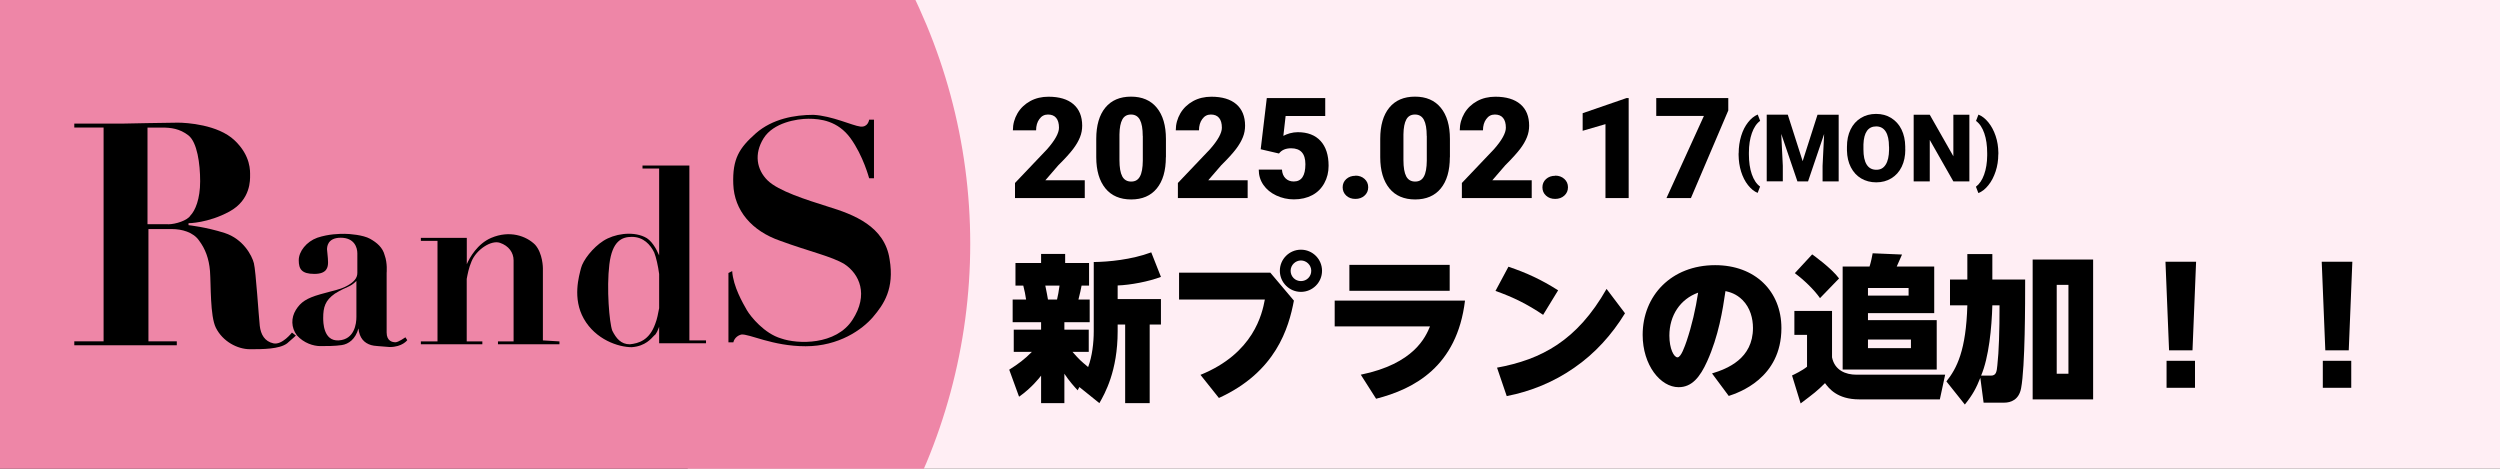 <?xml version="1.0" encoding="UTF-8"?><svg id="_レイヤー_1" xmlns="http://www.w3.org/2000/svg" width="320" height="60" xmlns:xlink="http://www.w3.org/1999/xlink" viewBox="0 0 320 60"><rect x="0" y="0" width="320" height="60" fill="#333333" stroke="none"/><defs><style>.cls-1{clip-path:url(#clippath);}.cls-2{fill:none;}.cls-3{fill:#ffeef4;}.cls-4{fill:#ee86a7;}</style><clipPath id="clippath"><rect class="cls-2" width="320" height="60"/></clipPath></defs><g class="cls-1"><rect class="cls-3" x="88.03" y="-16.32" width="247.02" height="90.42"/><circle class="cls-4" cx="51.28" cy="31.2" r="72.91"/><path d="m37.37,42.57s-1.25,1.62-2.37,1.38c-1.12-.25-1.62-1.12-1.75-2.25s-.5-7-.75-8c-.25-1-1.38-3.12-3.75-3.88s-4.62-1-4.62-1v-.25s2.5,0,5.25-1.5c2.75-1.5,2.63-4.13,2.63-4.62s.13-2.5-2-4.5c-2.12-2-6.12-2.25-7.25-2.25-1.25,0-7,.12-7,.12h-6.25v.5h3.75v27.37h-3.75v.5h13.12v-.5h-3.63v-14.37h3c1.25,0,2.75.38,3.5,1.5.75,1,1.25,2.25,1.38,3.88.13,1.75,0,5.75.75,7.25.87,1.75,2.75,2.75,4.37,2.75s3.75,0,4.75-.75c.88-.75,1.12-1,1.12-1l-.5-.38Zm-15.87-13.87h-2.62v-12.37h1.87c1.12,0,2.25.13,3.37,1,1.12.88,1.5,3.62,1.5,5.88s-.63,3.75-1.25,4.38c-.37.62-1.88,1.12-2.87,1.12Z"/><path d="m51.87,43.19s-.88.62-1.25.62-1.13-.13-1.13-1.25v-7.63s.12-1.25-.25-2.25c-.25-1-1-1.63-1.88-2.12s-2.63-.63-3.25-.63-2,0-3.5.5c-1.38.5-2.37,1.75-2.37,2.88s.37,1.75,2,1.75,1.75-.87,1.75-1.5-.13-1.38-.13-1.63,0-1.5,1.75-1.5,2.13,1.25,2.13,2v2.5c0,.62-.37,1.12-1.25,1.62s-1.75.62-3.5,1.12-2.5,1-3.12,2c-.62,1-.62,2.25.13,3.25.88,1,2.13,1.38,3,1.38s1.88,0,2.75-.13,1.75-.75,2.13-2.13c.13,1.25.75,1.87,1.62,2.13.37.13,1.12.13,2.38.25,1.62,0,2.25-.88,2.25-.88l-.25-.38Zm-6.25-2.62c0,.88-.25,2.87-2.25,3-2,.13-2-2.37-2-2.87,0-1.38.25-2.25,1.5-3.12,1.62-1,1.88-.75,2.75-1.62,0,.12,0,3.87,0,4.62Z"/><path d="m69.49,43.57v-9.25s0-1.88-1-3c-1.13-1.12-3.25-1.88-5.62-.87-1.75.75-2.75,2.5-3.12,3.37v-3.37h-5.88v.38h2.13v12.87h-2.13v.37h7.87v-.37h-2v-8c.12-.62.25-1.38.62-2.25.62-1.5,2.5-2.75,3.63-2.37s1.75,1.25,1.75,2.25v10.37h-2v.37h7.87v-.37l-2.13-.13h0Z"/><path d="m88.24,43.57v-22.38h-6v.38h2.13v11.12c-.37-.87-1-2-1.88-2.37-1.62-.75-3.87-.38-5.25.5-1.37.87-2.62,2.5-2.87,3.5s-1.13,3.87.37,6.5,4.38,3.62,6.13,3.62c1.75-.13,2.5-1.12,2.87-1.5.25-.13.5-.75.63-1.12v2.12h6v-.37h-2.12Zm-7.62.5c-1.13,0-1.75-.75-2.25-1.75-.37-1-.75-5.38-.37-8.5.37-3,1.62-3.5,2.87-3.5,1.5,0,2.38,1,2.87,2,.25.63.5,1.75.63,2.75v4.38c-.12.62-.25,1.38-.5,2-.75,2.12-2.13,2.5-3.25,2.62Z"/><path d="m93.24,34.94v8.88h.63s.12-.75,1-1c1-.13,4,1.5,8.25,1.5s7.25-2.13,8.63-3.75,2.75-3.62,2.12-7.37c-.62-4.25-4.62-5.75-7.88-6.75-2.75-.87-6.37-2-7.75-3.37s-1.75-3.37-.5-5.38c1.25-2,4.25-2.5,5.75-2.5s3.75.25,5.38,2.5c1.63,2.25,2.38,5.12,2.38,5.12h.62v-7.5h-.62s-.12,1-1.13.88-3.63-1.38-6-1.5c-2.38,0-5.25.5-7.38,2.37-2.12,1.88-3,3.25-2.88,6.5.12,3.38,2.38,6,6,7.25,3.75,1.38,6.63,2,8.25,3,1.88,1.25,3.12,3.88,1,7.13s-7,3.12-9.13,2.37c-2.12-.62-3.87-2.75-4.38-3.62-.5-.88-1.75-3-1.88-5l-.5.25Z"/><path d="m138.16,49.54l-.22.42c-.44-.48-1.08-1.18-1.7-2.12v3.76h-2.98v-3.52c-.18.24-1.22,1.58-2.82,2.7l-1.26-3.46c1.14-.72,1.98-1.34,2.9-2.28h-2.32v-2.84h3.5v-.96h-3.64v-2.9h1.72c-.08-.58-.2-1.16-.36-1.78h-1v-2.9h3.28v-1.16h3.08v1.16h3.06v2.9h-.96c-.12.62-.14.74-.4,1.78h1.44v2.9h-3.24v.96h3.12v2.84h-2.08c.92,1.04,1.02,1.12,2,1.94.52-1.36.72-3.12.72-4.58v-8.86c1.88-.02,4.84-.3,7.36-1.24l1.24,3.14c-1.56.6-3.9,1.04-5.54,1.1v1.74h5.54v3.26h-1.44v10.06h-3.14v-10.06h-.96v.88c0,5.06-1.64,7.96-2.34,9.18l-2.56-2.06Zm-4.36-12.98c.14.62.3,1.56.34,1.78h1.16c.1-.44.24-1.1.32-1.78h-1.82Z"/><path d="m162.6,34.9l3.02,3.58c-.66,3.48-2.28,9.12-9.6,12.46l-2.36-2.96c6.82-2.76,7.9-7.82,8.24-9.64h-10.98v-3.44h11.68Zm6.62-.24c0,1.5-1.22,2.7-2.7,2.7s-2.7-1.2-2.7-2.7,1.22-2.7,2.7-2.7,2.7,1.2,2.7,2.7Zm-4.02,0c0,.74.58,1.32,1.32,1.32s1.32-.58,1.32-1.32-.62-1.32-1.32-1.32-1.32.58-1.32,1.32Z"/><path d="m187.52,38.48c-1.02,8.46-6.54,11.32-11.38,12.56l-1.96-3.08c6.84-1.4,8.3-4.84,8.86-6.18h-12.2v-3.3h16.68Zm-1.96-4.58v3.32h-12.84v-3.32h12.84Z"/><path d="m197.52,40.3c-2.02-1.36-3.82-2.26-6.1-3.06l1.66-3.1c2.32.78,4.22,1.66,6.36,3.02l-1.92,3.14Zm10.48-.2c-1.68,2.74-3.84,5.14-6.48,6.96-2.6,1.82-5.56,3.04-8.66,3.64l-1.24-3.64c5.66-1.04,10.24-3.44,14.02-10.08l2.36,3.12Z"/><path d="m219.14,47.8c1.96-.6,5.24-1.88,5.24-5.82,0-1.2-.34-2.58-1.34-3.58-.8-.8-1.64-1.02-2.18-1.14-.36,2.46-.88,5.74-2.34,8.98-.92,2.04-1.96,3.32-3.66,3.32-2.32,0-4.6-2.82-4.6-6.7,0-5,3.66-8.92,9.28-8.92,5.12,0,8.48,3.34,8.48,8.06,0,6.46-5.54,8.28-6.74,8.68l-2.14-2.88Zm-5.46-4.84c0,1.68.58,2.78,1.04,2.78s.94-1.44,1.16-2.06c.68-2.02,1.16-4.12,1.48-6.22-2.28.82-3.68,2.9-3.68,5.5Z"/><path d="m248.3,51.12h-10.32c-2.84,0-3.9-1.44-4.38-2.08-1.04,1.04-1.38,1.28-3.12,2.6l-1.1-3.58c.26-.12,1.34-.64,1.92-1.12v-4.08h-1.62v-3.06h4.82v5.94c.34,1.66,1.74,2.22,3.12,2.22h11.36l-.68,3.16Zm-16.34-18.56c.22.16,2.48,1.78,3.44,3.08l-2.44,2.52c-.76-1.1-2.12-2.38-3.22-3.2l2.22-2.4Zm3.9,1.56h3.44c.18-.54.36-1.44.4-1.7l3.76.16c-.1.22-.58,1.3-.68,1.54h4.8v5.96h-8.48v.9h8.8v6.32h-12.04v-13.18Zm3.24,2.74v.98h5.2v-.98h-5.2Zm0,6.6v1.1h5.5v-1.1h-5.5Z"/><path d="m251.82,32.52h3.2v3.26h4.2c0,3.02,0,11.16-.52,13.92-.28,1.48-1.32,1.84-2.16,1.84h-2.64l-.42-3.18c-.5,1.26-.96,2.16-1.98,3.42l-2.36-2.96c1.34-1.68,2.52-3.98,2.68-9.74h-2.22v-3.3h2.22v-3.26Zm3.2,6.56c-.08,2.86-.44,6.66-1.44,9h1.26c.68,0,.74-.52.82-1.32.2-1.8.28-4.32.28-7.68h-.92Zm12.9-5.86v17.9h-7.74v-17.9h7.74Zm-3.16,3.24h-1.5v11.38h1.5v-11.38Z"/><path d="m281.1,33.5l-.46,11.34h-3l-.46-11.34h3.92Zm-3.78,12.68h3.64v3.46h-3.64v-3.46Z"/><path d="m301.1,33.5l-.46,11.34h-3l-.46-11.34h3.92Zm-3.78,12.68h3.64v3.46h-3.64v-3.46Z"/><path d="m138.85,25.35h-8.93v-1.93l4.11-4.32c1.01-1.15,1.52-2.07,1.52-2.75,0-.55-.12-.97-.36-1.26s-.59-.43-1.05-.43-.82.19-1.1.58c-.28.38-.42.86-.42,1.44h-2.97c0-.79.2-1.51.59-2.18.39-.66.94-1.18,1.63-1.56s1.48-.56,2.34-.56c1.38,0,2.45.32,3.19.96s1.12,1.56,1.12,2.75c0,.5-.09,1-.28,1.47-.19.48-.48.98-.87,1.5s-1.03,1.23-1.91,2.1l-1.65,1.91h5.04v2.29Z"/><path d="m149.23,20.12c0,1.73-.39,3.06-1.16,4s-1.87,1.41-3.28,1.41-2.53-.47-3.3-1.42-1.17-2.27-1.17-3.99v-2.34c0-1.73.39-3.06,1.16-4s1.87-1.41,3.29-1.41,2.52.47,3.3,1.42,1.17,2.28,1.17,4v2.33Zm-2.96-2.72c0-.92-.12-1.61-.36-2.06s-.62-.68-1.14-.68-.88.21-1.11.63-.36,1.06-.37,1.92v3.27c0,.96.12,1.65.36,2.1.24.44.62.66,1.14.66s.88-.21,1.12-.65c.24-.43.36-1.11.37-2.03v-3.16Z"/><path d="m159.7,25.35h-8.93v-1.93l4.11-4.32c1.01-1.15,1.52-2.07,1.52-2.75,0-.55-.12-.97-.36-1.26s-.59-.43-1.05-.43-.82.19-1.1.58c-.28.38-.42.86-.42,1.44h-2.97c0-.79.2-1.51.59-2.18.39-.66.94-1.18,1.63-1.56s1.48-.56,2.34-.56c1.38,0,2.45.32,3.19.96s1.12,1.56,1.12,2.75c0,.5-.09,1-.28,1.47-.19.48-.48.98-.87,1.5s-1.03,1.23-1.91,2.1l-1.65,1.91h5.04v2.29Z"/><path d="m161.37,19.1l.78-6.55h7.48v2.3h-5.07l-.29,2.54c.21-.12.49-.23.83-.33.34-.09.68-.14,1.01-.14,1.27,0,2.25.38,2.93,1.13.68.75,1.02,1.81,1.02,3.17,0,.82-.18,1.56-.55,2.23-.37.67-.88,1.18-1.54,1.53s-1.44.54-2.35.54c-.8,0-1.56-.17-2.26-.5s-1.25-.78-1.65-1.36c-.4-.58-.59-1.23-.59-1.95h2.97c.03.47.18.84.45,1.11.27.27.62.41,1.06.41,1,0,1.49-.74,1.49-2.21,0-1.36-.61-2.04-1.83-2.04-.69,0-1.21.22-1.55.67l-2.36-.55Z"/><path d="m173.49,22.48c.47,0,.86.14,1.17.42.31.28.47.63.47,1.07s-.16.79-.47,1.07-.7.42-1.17.42-.87-.14-1.17-.42-.46-.64-.46-1.06.15-.78.46-1.06.7-.42,1.17-.42Z"/><path d="m185.58,20.12c0,1.73-.39,3.06-1.16,4s-1.87,1.41-3.28,1.41-2.53-.47-3.3-1.42-1.17-2.27-1.17-3.99v-2.34c0-1.73.39-3.06,1.16-4s1.87-1.41,3.29-1.41,2.52.47,3.3,1.42,1.17,2.28,1.17,4v2.33Zm-2.96-2.72c0-.92-.12-1.61-.36-2.06s-.62-.68-1.14-.68-.88.21-1.11.63-.36,1.06-.37,1.92v3.27c0,.96.12,1.65.36,2.1.24.44.62.66,1.14.66s.88-.21,1.12-.65c.24-.43.36-1.11.37-2.03v-3.16Z"/><path d="m196.05,25.35h-8.93v-1.93l4.11-4.32c1.01-1.15,1.52-2.07,1.52-2.75,0-.55-.12-.97-.36-1.26s-.59-.43-1.05-.43-.82.19-1.1.58c-.28.38-.42.86-.42,1.44h-2.97c0-.79.2-1.51.59-2.18.39-.66.94-1.18,1.63-1.56s1.48-.56,2.34-.56c1.38,0,2.45.32,3.2.96.75.64,1.12,1.56,1.12,2.75,0,.5-.09,1-.28,1.47-.19.48-.48.98-.87,1.5-.4.52-1.03,1.23-1.91,2.1l-1.65,1.91h5.04v2.29Z"/><path d="m199.06,22.48c.47,0,.86.14,1.17.42.31.28.47.63.47,1.07s-.16.79-.47,1.07-.7.42-1.17.42-.87-.14-1.17-.42c-.31-.28-.46-.64-.46-1.06s.15-.78.46-1.06c.31-.28.7-.42,1.17-.42Z"/><path d="m208.47,25.35h-2.97v-9.46l-2.92.85v-2.25l5.62-1.94h.27v12.8Z"/><path d="m221.22,14.14l-4.78,11.21h-3.13l4.79-10.51h-6.1v-2.29h9.22v1.58Z"/><path d="m222.55,19.62c0-.79.11-1.53.32-2.22s.5-1.26.88-1.74c.37-.48.79-.81,1.24-1l.31.81c-.46.33-.81.86-1.06,1.57-.25.71-.38,1.54-.38,2.5v.21c0,.98.12,1.83.37,2.55.25.72.6,1.25,1.06,1.58l-.31.81c-.45-.18-.86-.52-1.24-1-.38-.48-.67-1.06-.88-1.73s-.31-1.38-.32-2.14v-.22Z"/><path d="m228.84,14.69l1.9,5.94,1.9-5.94h2.71v8.53h-2.06v-1.99l.2-4.08-2.06,6.07h-1.36l-2.07-6.08.2,4.08v1.99h-2.06v-8.53h2.7Z"/><path d="m243.88,19.13c0,.83-.15,1.57-.46,2.21s-.75,1.13-1.32,1.48-1.22.52-1.94.52-1.37-.17-1.93-.5-1-.81-1.32-1.43-.48-1.33-.5-2.14v-.48c0-.84.15-1.57.46-2.21s.75-1.13,1.32-1.48,1.22-.52,1.95-.52,1.37.17,1.93.52,1.01.83,1.32,1.47.47,1.36.48,2.18v.39Zm-2.09-.36c0-.85-.14-1.49-.42-1.93s-.69-.66-1.22-.66c-1.03,0-1.58.77-1.63,2.32v.63c0,.84.13,1.48.41,1.93s.69.67,1.24.67.92-.22,1.2-.66.42-1.08.43-1.9v-.39Z"/><path d="m252.07,23.22h-2.04l-3.02-5.31v5.31h-2.06v-8.53h2.06l3.02,5.31v-5.31h2.05v8.53Z"/><path d="m255.78,19.76c0,.76-.11,1.49-.34,2.18s-.53,1.28-.93,1.77c-.39.49-.82.83-1.28,1l-.31-.81c.45-.34.8-.86,1.05-1.56s.38-1.51.39-2.43v-.3c0-.98-.12-1.83-.37-2.55-.25-.72-.6-1.25-1.06-1.58l.31-.81c.46.18.88.51,1.27.99.39.48.7,1.06.93,1.74.23.68.34,1.39.35,2.14v.21Z"/></g></svg>
